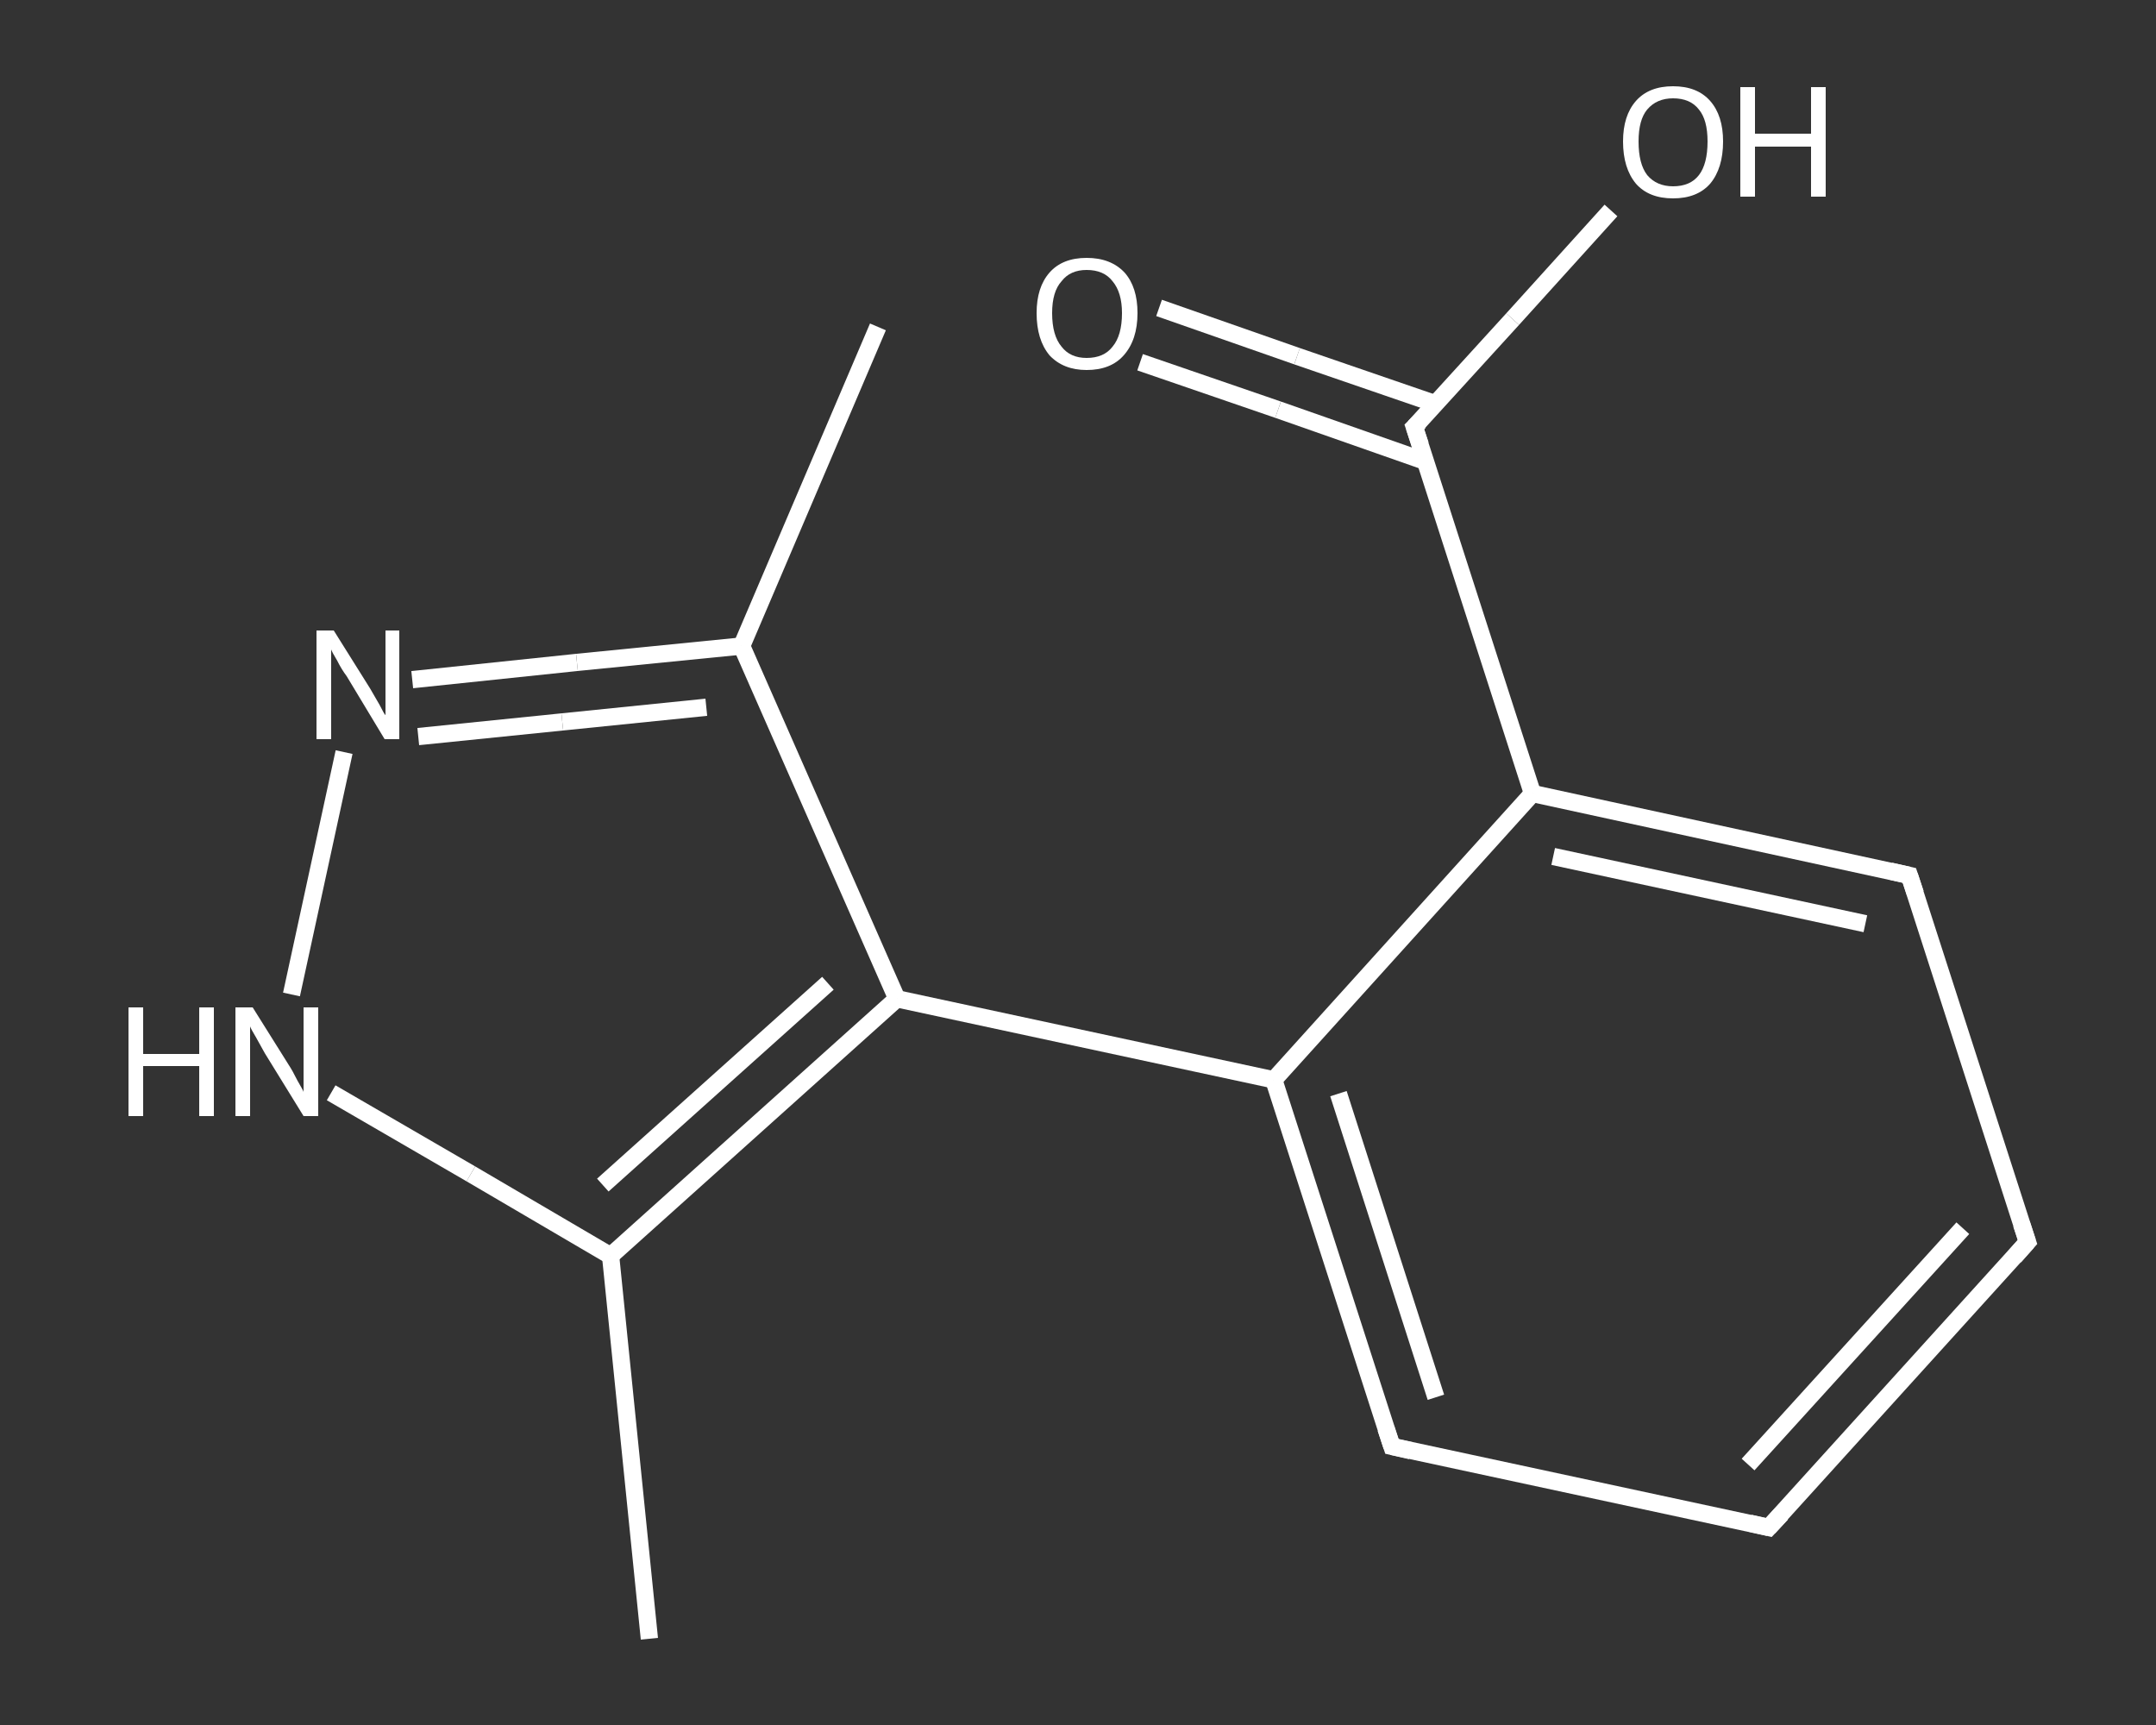 <?xml version='1.0' encoding='iso-8859-1'?>
<svg version='1.1' baseProfile='full'
              xmlns='http://www.w3.org/2000/svg'
                      xmlns:rdkit='http://www.rdkit.org/xml'
                      xmlns:xlink='http://www.w3.org/1999/xlink'
                  xml:space='preserve'
width='250px' height='200px' viewBox='0 0 250 200'>
<rect x="0" y="0" width="250" height="200" fill="#333333" stroke="none"/>
<!-- END OF HEADER -->
<rect style='opacity:1.0;fill:transparent;stroke:none' width='250.0' height='200.0' x='0.0' y='0.0'> </rect>
<path class='bond-0 atom-0 atom-1' d='M 101.8,37.9 L 86.0,74.9' style='fill:none;fill-rule:evenodd;stroke:#FFFFFF;stroke-width:2.0px;stroke-linecap:butt;stroke-linejoin:miter;stroke-opacity:1' />
<path class='bond-1 atom-1 atom-2' d='M 86.0,74.9 L 66.9,76.8' style='fill:none;fill-rule:evenodd;stroke:#FFFFFF;stroke-width:2.0px;stroke-linecap:butt;stroke-linejoin:miter;stroke-opacity:1' />
<path class='bond-1 atom-1 atom-2' d='M 66.9,76.8 L 47.8,78.8' style='fill:none;fill-rule:evenodd;stroke:#FFFFFF;stroke-width:2.0px;stroke-linecap:butt;stroke-linejoin:miter;stroke-opacity:1' />
<path class='bond-1 atom-1 atom-2' d='M 81.9,82.0 L 65.2,83.7' style='fill:none;fill-rule:evenodd;stroke:#FFFFFF;stroke-width:2.0px;stroke-linecap:butt;stroke-linejoin:miter;stroke-opacity:1' />
<path class='bond-1 atom-1 atom-2' d='M 65.2,83.7 L 48.5,85.4' style='fill:none;fill-rule:evenodd;stroke:#FFFFFF;stroke-width:2.0px;stroke-linecap:butt;stroke-linejoin:miter;stroke-opacity:1' />
<path class='bond-2 atom-2 atom-3' d='M 39.9,87.2 L 33.8,115.3' style='fill:none;fill-rule:evenodd;stroke:#FFFFFF;stroke-width:2.0px;stroke-linecap:butt;stroke-linejoin:miter;stroke-opacity:1' />
<path class='bond-3 atom-3 atom-4' d='M 38.4,126.7 L 54.6,136.1' style='fill:none;fill-rule:evenodd;stroke:#FFFFFF;stroke-width:2.0px;stroke-linecap:butt;stroke-linejoin:miter;stroke-opacity:1' />
<path class='bond-3 atom-3 atom-4' d='M 54.6,136.1 L 70.8,145.6' style='fill:none;fill-rule:evenodd;stroke:#FFFFFF;stroke-width:2.0px;stroke-linecap:butt;stroke-linejoin:miter;stroke-opacity:1' />
<path class='bond-4 atom-4 atom-5' d='M 70.8,145.6 L 75.3,190.0' style='fill:none;fill-rule:evenodd;stroke:#FFFFFF;stroke-width:2.0px;stroke-linecap:butt;stroke-linejoin:miter;stroke-opacity:1' />
<path class='bond-5 atom-4 atom-6' d='M 70.8,145.6 L 104.0,115.8' style='fill:none;fill-rule:evenodd;stroke:#FFFFFF;stroke-width:2.0px;stroke-linecap:butt;stroke-linejoin:miter;stroke-opacity:1' />
<path class='bond-5 atom-4 atom-6' d='M 69.9,137.4 L 96.0,114.0' style='fill:none;fill-rule:evenodd;stroke:#FFFFFF;stroke-width:2.0px;stroke-linecap:butt;stroke-linejoin:miter;stroke-opacity:1' />
<path class='bond-6 atom-6 atom-7' d='M 104.0,115.8 L 147.7,125.2' style='fill:none;fill-rule:evenodd;stroke:#FFFFFF;stroke-width:2.0px;stroke-linecap:butt;stroke-linejoin:miter;stroke-opacity:1' />
<path class='bond-7 atom-7 atom-8' d='M 147.7,125.2 L 161.4,167.7' style='fill:none;fill-rule:evenodd;stroke:#FFFFFF;stroke-width:2.0px;stroke-linecap:butt;stroke-linejoin:miter;stroke-opacity:1' />
<path class='bond-7 atom-7 atom-8' d='M 155.2,126.8 L 166.5,162.0' style='fill:none;fill-rule:evenodd;stroke:#FFFFFF;stroke-width:2.0px;stroke-linecap:butt;stroke-linejoin:miter;stroke-opacity:1' />
<path class='bond-8 atom-8 atom-9' d='M 161.4,167.7 L 205.1,177.1' style='fill:none;fill-rule:evenodd;stroke:#FFFFFF;stroke-width:2.0px;stroke-linecap:butt;stroke-linejoin:miter;stroke-opacity:1' />
<path class='bond-9 atom-9 atom-10' d='M 205.1,177.1 L 235.1,144.0' style='fill:none;fill-rule:evenodd;stroke:#FFFFFF;stroke-width:2.0px;stroke-linecap:butt;stroke-linejoin:miter;stroke-opacity:1' />
<path class='bond-9 atom-9 atom-10' d='M 202.7,169.8 L 227.6,142.4' style='fill:none;fill-rule:evenodd;stroke:#FFFFFF;stroke-width:2.0px;stroke-linecap:butt;stroke-linejoin:miter;stroke-opacity:1' />
<path class='bond-10 atom-10 atom-11' d='M 235.1,144.0 L 221.4,101.5' style='fill:none;fill-rule:evenodd;stroke:#FFFFFF;stroke-width:2.0px;stroke-linecap:butt;stroke-linejoin:miter;stroke-opacity:1' />
<path class='bond-11 atom-11 atom-12' d='M 221.4,101.5 L 177.7,92.0' style='fill:none;fill-rule:evenodd;stroke:#FFFFFF;stroke-width:2.0px;stroke-linecap:butt;stroke-linejoin:miter;stroke-opacity:1' />
<path class='bond-11 atom-11 atom-12' d='M 216.3,107.1 L 180.1,99.3' style='fill:none;fill-rule:evenodd;stroke:#FFFFFF;stroke-width:2.0px;stroke-linecap:butt;stroke-linejoin:miter;stroke-opacity:1' />
<path class='bond-12 atom-12 atom-13' d='M 177.7,92.0 L 164.0,49.5' style='fill:none;fill-rule:evenodd;stroke:#FFFFFF;stroke-width:2.0px;stroke-linecap:butt;stroke-linejoin:miter;stroke-opacity:1' />
<path class='bond-13 atom-13 atom-14' d='M 166.4,46.8 L 150.4,41.3' style='fill:none;fill-rule:evenodd;stroke:#FFFFFF;stroke-width:2.0px;stroke-linecap:butt;stroke-linejoin:miter;stroke-opacity:1' />
<path class='bond-13 atom-13 atom-14' d='M 150.4,41.3 L 134.4,35.7' style='fill:none;fill-rule:evenodd;stroke:#FFFFFF;stroke-width:2.0px;stroke-linecap:butt;stroke-linejoin:miter;stroke-opacity:1' />
<path class='bond-13 atom-13 atom-14' d='M 165.3,53.5 L 148.2,47.5' style='fill:none;fill-rule:evenodd;stroke:#FFFFFF;stroke-width:2.0px;stroke-linecap:butt;stroke-linejoin:miter;stroke-opacity:1' />
<path class='bond-13 atom-13 atom-14' d='M 148.2,47.5 L 132.2,42.0' style='fill:none;fill-rule:evenodd;stroke:#FFFFFF;stroke-width:2.0px;stroke-linecap:butt;stroke-linejoin:miter;stroke-opacity:1' />
<path class='bond-14 atom-13 atom-15' d='M 164.0,49.5 L 175.4,37.0' style='fill:none;fill-rule:evenodd;stroke:#FFFFFF;stroke-width:2.0px;stroke-linecap:butt;stroke-linejoin:miter;stroke-opacity:1' />
<path class='bond-14 atom-13 atom-15' d='M 175.4,37.0 L 186.8,24.4' style='fill:none;fill-rule:evenodd;stroke:#FFFFFF;stroke-width:2.0px;stroke-linecap:butt;stroke-linejoin:miter;stroke-opacity:1' />
<path class='bond-15 atom-6 atom-1' d='M 104.0,115.8 L 86.0,74.9' style='fill:none;fill-rule:evenodd;stroke:#FFFFFF;stroke-width:2.0px;stroke-linecap:butt;stroke-linejoin:miter;stroke-opacity:1' />
<path class='bond-16 atom-12 atom-7' d='M 177.7,92.0 L 147.7,125.2' style='fill:none;fill-rule:evenodd;stroke:#FFFFFF;stroke-width:2.0px;stroke-linecap:butt;stroke-linejoin:miter;stroke-opacity:1' />
<path d='M 160.7,165.6 L 161.4,167.7 L 163.6,168.2' style='fill:none;stroke:#FFFFFF;stroke-width:2.0px;stroke-linecap:butt;stroke-linejoin:miter;stroke-opacity:1;' />
<path d='M 202.9,176.6 L 205.1,177.1 L 206.6,175.5' style='fill:none;stroke:#FFFFFF;stroke-width:2.0px;stroke-linecap:butt;stroke-linejoin:miter;stroke-opacity:1;' />
<path d='M 233.6,145.7 L 235.1,144.0 L 234.4,141.9' style='fill:none;stroke:#FFFFFF;stroke-width:2.0px;stroke-linecap:butt;stroke-linejoin:miter;stroke-opacity:1;' />
<path d='M 222.1,103.6 L 221.4,101.5 L 219.2,101.0' style='fill:none;stroke:#FFFFFF;stroke-width:2.0px;stroke-linecap:butt;stroke-linejoin:miter;stroke-opacity:1;' />
<path d='M 164.7,51.6 L 164.0,49.5 L 164.6,48.9' style='fill:none;stroke:#FFFFFF;stroke-width:2.0px;stroke-linecap:butt;stroke-linejoin:miter;stroke-opacity:1;' />
<path class='atom-2' d='M 38.7 73.1
L 42.9 79.8
Q 43.3 80.5, 44.0 81.7
Q 44.6 82.9, 44.7 82.9
L 44.7 73.1
L 46.3 73.1
L 46.3 85.7
L 44.6 85.7
L 40.2 78.4
Q 39.6 77.6, 39.1 76.6
Q 38.5 75.6, 38.4 75.3
L 38.4 85.7
L 36.7 85.7
L 36.7 73.1
L 38.7 73.1
' fill='#FFFFFF'/>
<path class='atom-3' d='M 14.9 116.8
L 16.6 116.8
L 16.6 122.2
L 23.1 122.2
L 23.1 116.8
L 24.8 116.8
L 24.8 129.4
L 23.1 129.4
L 23.1 123.6
L 16.6 123.6
L 16.6 129.4
L 14.9 129.4
L 14.9 116.8
' fill='#FFFFFF'/>
<path class='atom-3' d='M 29.3 116.8
L 33.5 123.5
Q 33.9 124.1, 34.5 125.3
Q 35.2 126.5, 35.2 126.6
L 35.2 116.8
L 36.9 116.8
L 36.9 129.4
L 35.2 129.4
L 30.7 122.1
Q 30.2 121.2, 29.7 120.3
Q 29.1 119.3, 29.0 119.0
L 29.0 129.4
L 27.3 129.4
L 27.3 116.8
L 29.3 116.8
' fill='#FFFFFF'/>
<path class='atom-14' d='M 120.2 36.3
Q 120.2 33.3, 121.7 31.6
Q 123.2 29.9, 126.0 29.9
Q 128.8 29.9, 130.4 31.6
Q 131.9 33.3, 131.9 36.3
Q 131.9 39.4, 130.3 41.2
Q 128.8 42.9, 126.0 42.9
Q 123.3 42.9, 121.7 41.2
Q 120.2 39.4, 120.2 36.3
M 126.0 41.5
Q 128.0 41.5, 129.0 40.2
Q 130.1 38.9, 130.1 36.3
Q 130.1 33.9, 129.0 32.6
Q 128.0 31.3, 126.0 31.3
Q 124.1 31.3, 123.1 32.6
Q 122.0 33.8, 122.0 36.3
Q 122.0 38.9, 123.1 40.2
Q 124.1 41.5, 126.0 41.5
' fill='#FFFFFF'/>
<path class='atom-15' d='M 188.2 16.4
Q 188.2 13.4, 189.7 11.7
Q 191.2 10.0, 194.0 10.0
Q 196.8 10.0, 198.3 11.7
Q 199.8 13.4, 199.8 16.4
Q 199.8 19.5, 198.3 21.3
Q 196.8 23.0, 194.0 23.0
Q 191.2 23.0, 189.7 21.3
Q 188.2 19.5, 188.2 16.4
M 194.0 21.6
Q 196.0 21.6, 197.0 20.3
Q 198.0 19.0, 198.0 16.4
Q 198.0 13.9, 197.0 12.7
Q 196.0 11.4, 194.0 11.4
Q 192.1 11.4, 191.0 12.7
Q 190.0 13.9, 190.0 16.4
Q 190.0 19.0, 191.0 20.3
Q 192.1 21.6, 194.0 21.6
' fill='#FFFFFF'/>
<path class='atom-15' d='M 201.8 10.1
L 203.5 10.1
L 203.5 15.5
L 210.0 15.5
L 210.0 10.1
L 211.7 10.1
L 211.7 22.8
L 210.0 22.8
L 210.0 17.0
L 203.5 17.0
L 203.5 22.8
L 201.8 22.8
L 201.8 10.1
' fill='#FFFFFF'/>
</svg>
